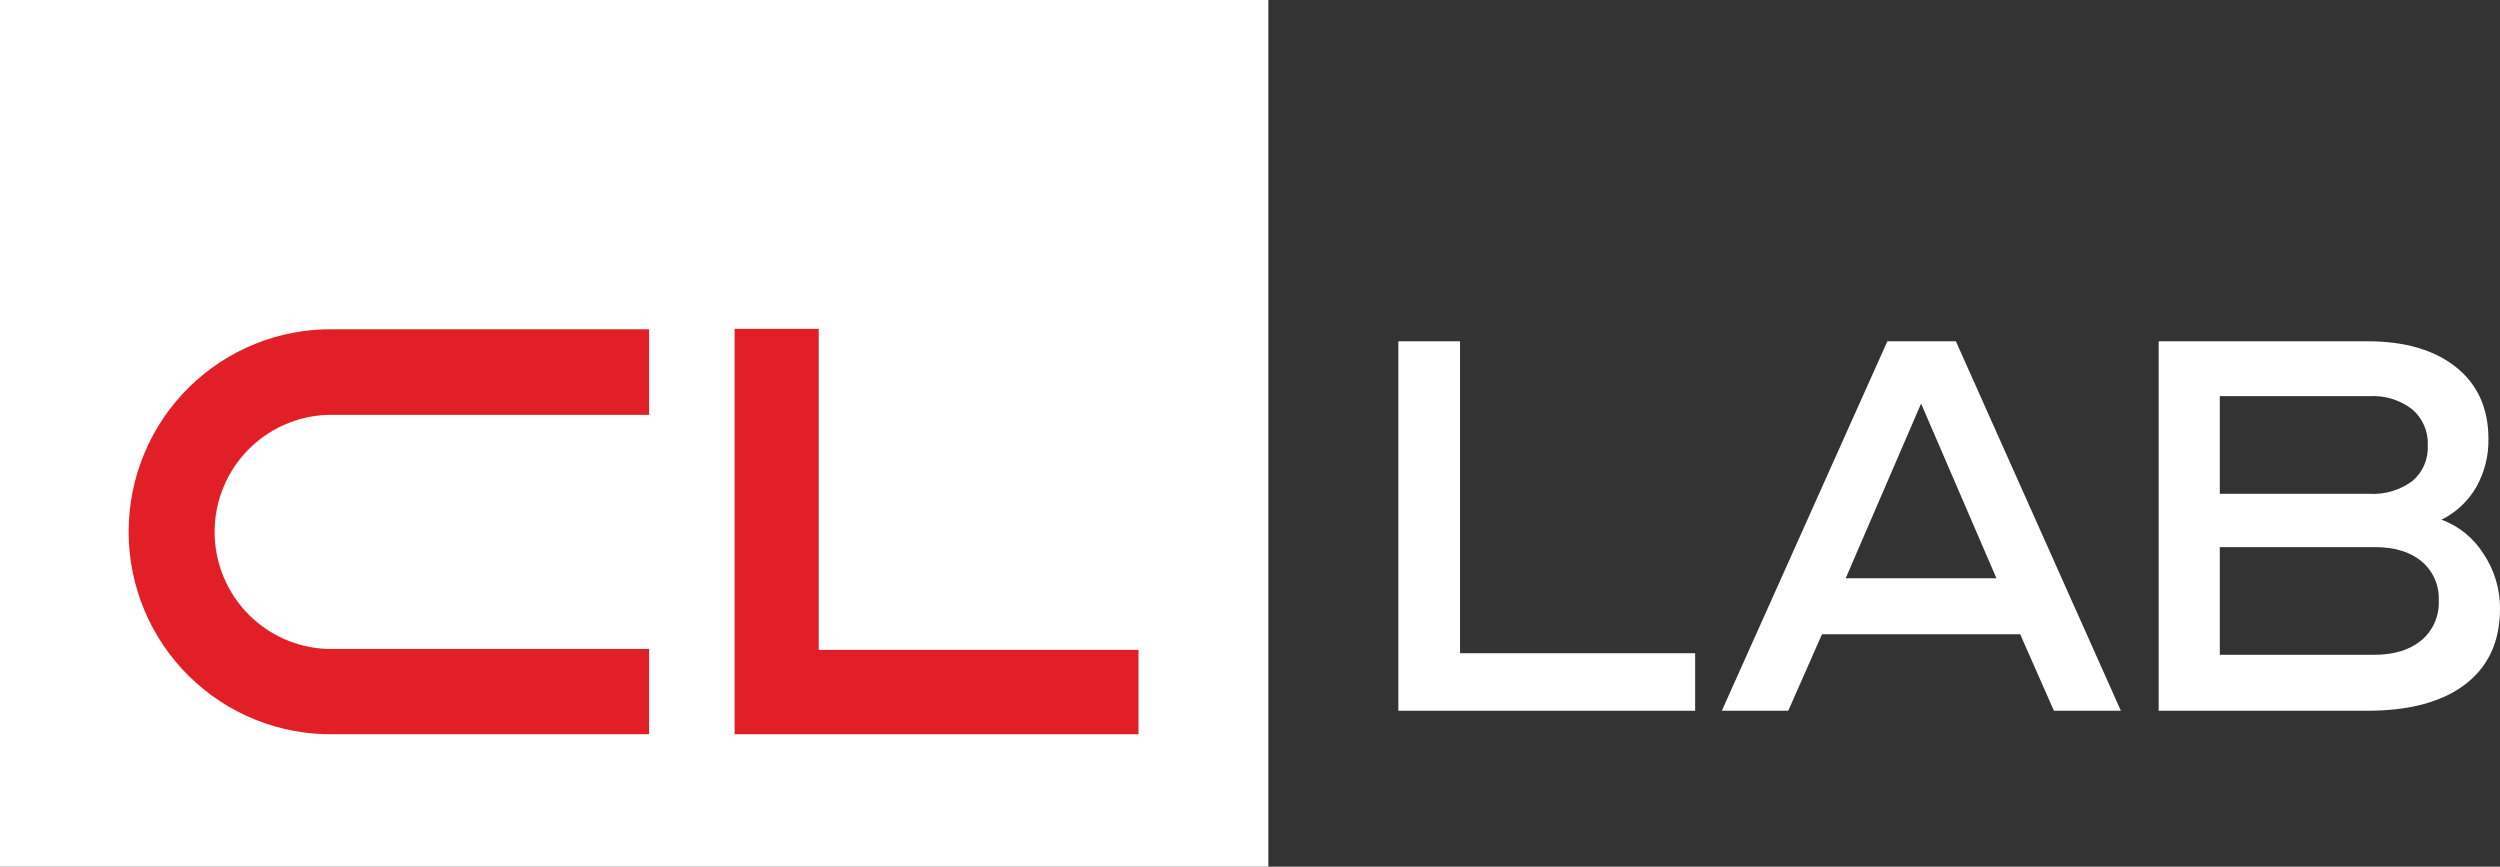<?xml version="1.0" encoding="UTF-8"?> <svg xmlns="http://www.w3.org/2000/svg" width="150" height="52" viewBox="0 0 150 52" fill="none"><rect x="0" y="0" width="150" height="52" fill="#333333" stroke="none"/><path d="M76.101 0H0V52H76.101V0Z" fill="white"></path><path d="M83.902 20.477H87.602V39.193H101.709V42.646H83.902V20.477Z" fill="white"></path><path d="M123.236 42.646L121.211 38.056H109.319L107.295 42.646H103.31L113.241 20.477H117.353L127.253 42.646H123.236ZM115.265 24.213L110.741 34.697H119.787L115.265 24.213Z" fill="white"></path><path d="M149.006 33.221C148.415 32.282 147.531 31.564 146.491 31.18C147.356 30.754 148.076 30.082 148.562 29.248C149.068 28.362 149.325 27.356 149.306 26.335C149.306 24.499 148.657 23.063 147.359 22.027C146.061 20.991 144.285 20.474 142.03 20.477H129.521V42.646H142.03C144.579 42.646 146.545 42.113 147.93 41.047C149.315 39.98 150.005 38.465 150 36.502C150.005 35.333 149.658 34.19 149.006 33.221ZM133.188 23.768H142.157C143.084 23.713 143.999 23.995 144.735 24.562C145.043 24.826 145.288 25.157 145.449 25.53C145.61 25.902 145.685 26.307 145.666 26.713C145.689 27.12 145.617 27.526 145.455 27.9C145.294 28.274 145.047 28.605 144.735 28.867C143.99 29.414 143.079 29.684 142.157 29.63H133.188V23.768ZM145.289 38.416C144.583 39 143.635 39.29 142.443 39.288H133.188V32.826H142.474C143.673 32.826 144.619 33.112 145.296 33.684C145.636 33.968 145.906 34.328 146.084 34.734C146.263 35.14 146.346 35.582 146.326 36.025C146.348 36.477 146.265 36.927 146.086 37.342C145.906 37.756 145.633 38.124 145.289 38.416Z" fill="white"></path><path d="M38.522 19.756H20.037C18.43 19.728 16.832 20.022 15.339 20.62C13.845 21.218 12.486 22.109 11.339 23.239C10.192 24.37 9.281 25.719 8.66 27.206C8.038 28.694 7.718 30.291 7.718 31.904C7.718 33.517 8.038 35.114 8.66 36.602C9.281 38.09 10.192 39.438 11.339 40.569C12.486 41.7 13.845 42.59 15.339 43.188C16.832 43.786 18.43 44.08 20.037 44.053H38.944V38.938H20.463H20.264H20.037C19.105 38.96 18.177 38.794 17.309 38.45C16.441 38.106 15.651 37.593 14.984 36.938C14.316 36.284 13.787 35.502 13.425 34.64C13.063 33.777 12.876 32.851 12.876 31.915C12.876 30.979 13.063 30.052 13.425 29.19C13.787 28.327 14.316 27.546 14.984 26.892C15.651 26.237 16.441 25.723 17.309 25.38C18.177 25.036 19.105 24.87 20.037 24.891H20.264H20.463H38.944V19.756H38.522Z" fill="#E21F26"></path><path d="M49.123 38.992V19.731H44.078V44.053H68.31V38.992H49.123Z" fill="#E21F26"></path></svg> 